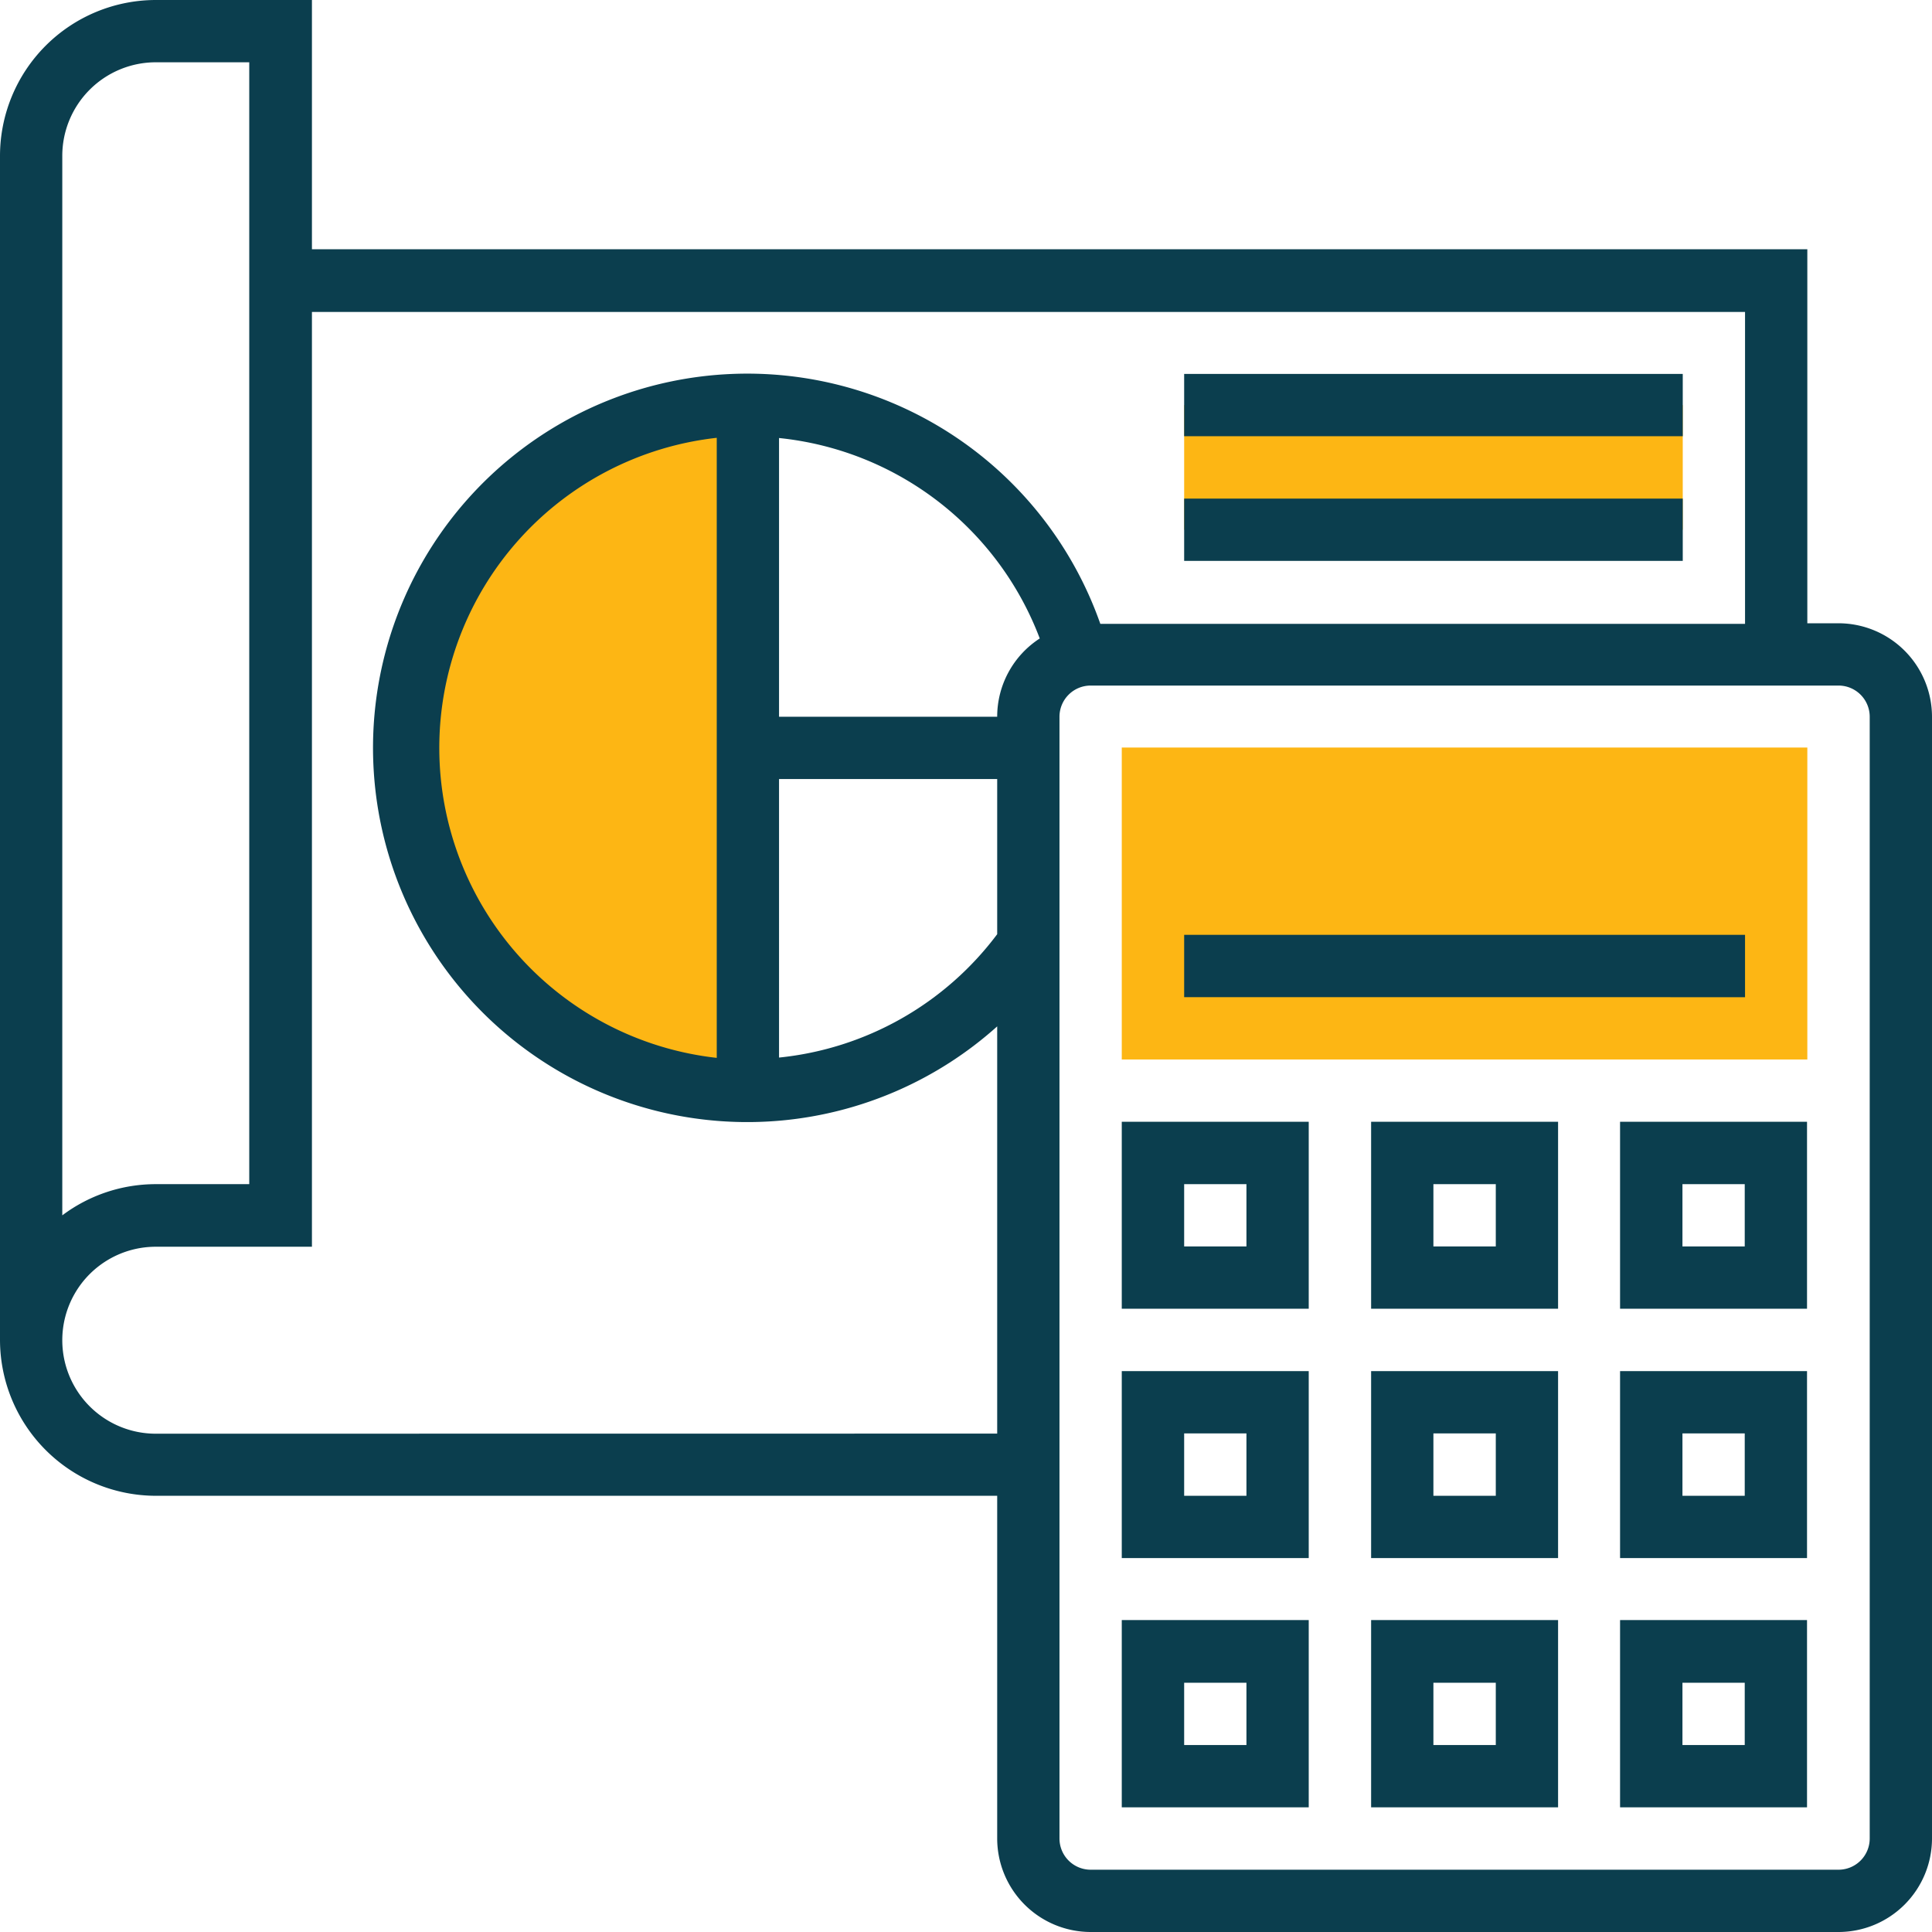 <svg xmlns="http://www.w3.org/2000/svg" width="192" height="192" viewBox="0 0 192 192"><path d="M40.26,74.32a34.06,34.06,0,0,0,34.06,34.07V40.26A34.06,34.06,0,0,0,40.26,74.32Z" fill="#fdb614"/><path d="M179.61,105.29H111.48v-31h68.13Z" fill="#fdb614"/><path d="M167.23,52.65H117.68V40.26h49.55Z" fill="#fdb614"/><path d="M182.71,61.94h-3.1V24.77H31V0H15.48A15.5,15.5,0,0,0,0,15.48V133.16a15.51,15.51,0,0,0,15.48,15.49H99.1v34.06a9.3,9.3,0,0,0,9.29,9.29h74.32a9.3,9.3,0,0,0,9.29-9.29V71.23A9.3,9.3,0,0,0,182.71,61.94ZM6.19,15.48a9.3,9.3,0,0,1,9.29-9.29h9.29V117.68H15.48a15.46,15.46,0,0,0-9.29,3.1Zm9.29,127a9.29,9.29,0,0,1,0-18.58H31V31H173.42v31H109.35A37.19,37.19,0,1,0,99.1,102v40.47ZM99.1,71.23H77.42V43.53a31.08,31.08,0,0,1,25.91,19.92A9.26,9.26,0,0,0,99.1,71.23Zm-27.87,33.9a31,31,0,0,1,0-61.62Zm6.19-27.71H99.1V92.84A31,31,0,0,1,77.42,105.1ZM185.81,182.71a3.1,3.1,0,0,1-3.1,3.1H108.39a3.1,3.1,0,0,1-3.1-3.1V71.23a3.1,3.1,0,0,1,3.1-3.1h74.32a3.1,3.1,0,0,1,3.1,3.1Z" fill="#0b3e4e"/><path d="M161,179.61h18.58V161H161Zm6.2-12.38h6.19v6.19h-6.19Z" fill="#0b3e4e"/><path d="M136.26,179.61h18.58V161H136.26Zm6.19-12.38h6.2v6.19h-6.2Z" fill="#0b3e4e"/><path d="M111.48,179.61h18.58V161H111.48Zm6.2-12.38h6.19v6.19h-6.19Z" fill="#0b3e4e"/><path d="M161,154.84h18.58V136.26H161Zm6.2-12.39h6.19v6.2h-6.19Z" fill="#0b3e4e"/><path d="M136.26,154.84h18.58V136.26H136.26Zm6.19-12.39h6.2v6.2h-6.2Z" fill="#0b3e4e"/><path d="M111.48,154.84h18.58V136.26H111.48Zm6.2-12.39h6.19v6.2h-6.19Z" fill="#0b3e4e"/><path d="M161,130.06h18.58V111.48H161Zm6.2-12.38h6.19v6.19h-6.19Z" fill="#0b3e4e"/><path d="M136.26,130.06h18.58V111.48H136.26Zm6.19-12.38h6.2v6.19h-6.2Z" fill="#0b3e4e"/><path d="M111.48,130.06h18.58V111.48H111.48Zm6.2-12.38h6.19v6.19h-6.19Z" fill="#0b3e4e"/><path d="M117.68,37.16h49.55v6.19H117.68Z" fill="#0b3e4e"/><path d="M117.68,49.55h49.55v6.19H117.68Z" fill="#0b3e4e"/><path d="M117.68,92.9h55.74v6.2H117.68Z" fill="#0b3e4e"/></svg>